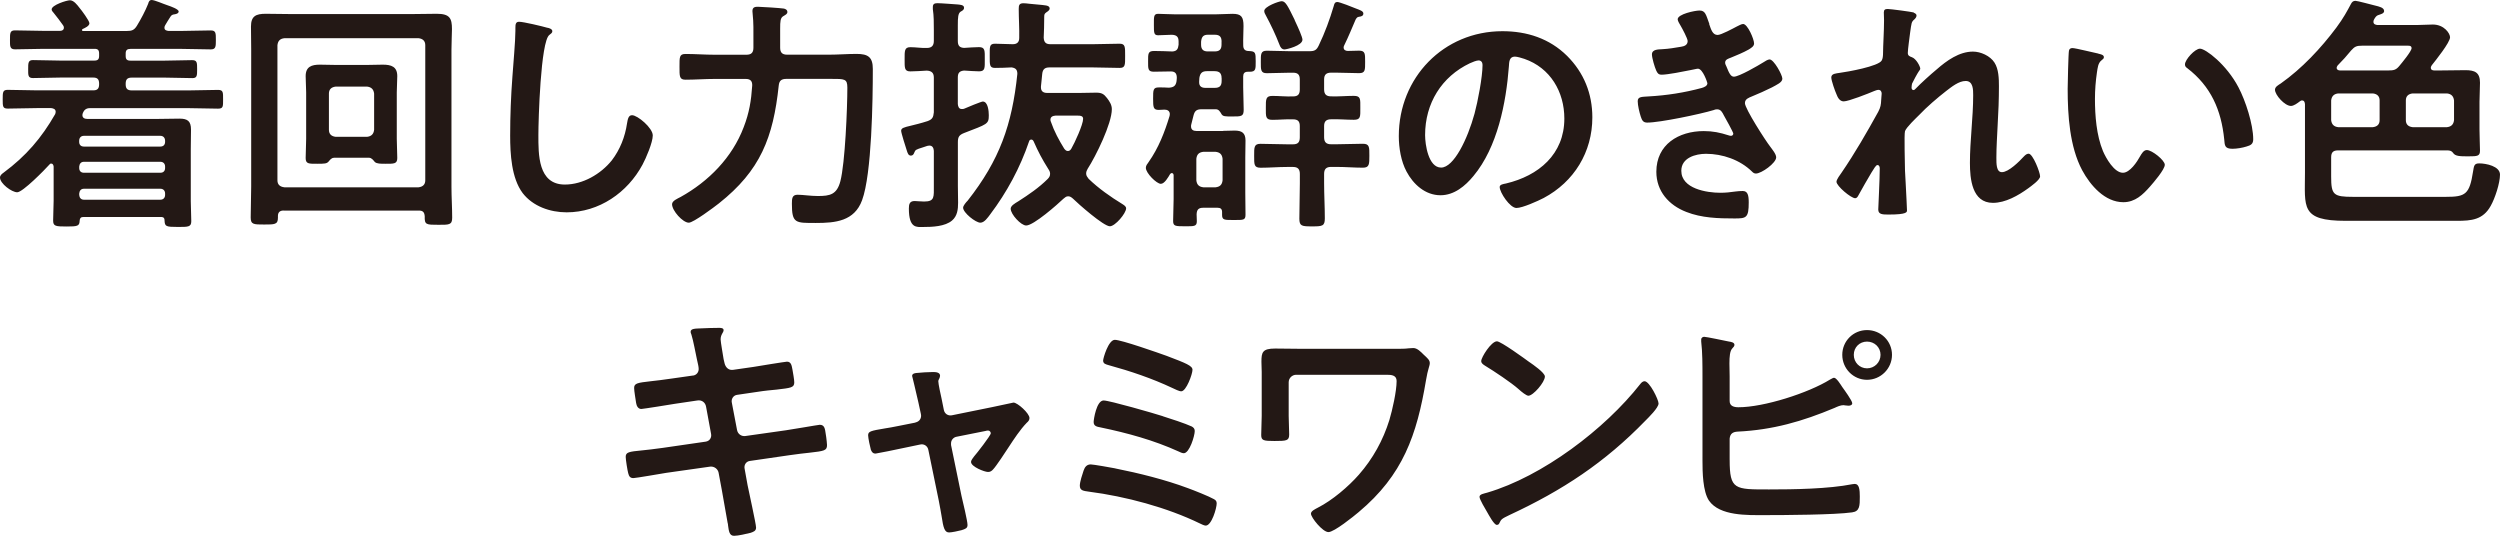 <svg data-name="レイヤー 2" xmlns="http://www.w3.org/2000/svg" width="453.53" height="97.21" viewBox="0 0 453.53 97.21"><path d="M29.18 39.37H15.13c-.36 0-.63.09-.68.68-.04.95-.36 1.04-2.36 1.04S9.64 41.04 9.64 40c0-1.18.09-2.4.09-3.58v-6.21c-.04-.27-.14-.54-.45-.54-.14 0-.27.09-.36.23-.81.91-4.8 4.98-5.8 4.98S0 33.29 0 32.21c0-.41.36-.68.68-.91 4.03-2.99 6.84-6.25 9.33-10.6.04-.14.09-.27.09-.41 0-.5-.41-.63-.81-.68H6.66c-1.72 0-3.49.09-5.26.09-.91 0-.91-.41-.91-1.68s0-1.72.91-1.72c1.77 0 3.53.09 5.26.09h10.28c.72 0 1.04-.32 1.04-1.09v-.14c0-.77-.32-1.09-1.04-1.09h-6.03c-1.63 0-3.26.09-4.94.09-.91 0-.86-.54-.86-1.63s0-1.63.86-1.63c1.68 0 3.31.09 4.94.09h6.21c.63 0 .86-.23.86-.86v-.41c0-.63-.23-.86-.81-.86h-9.2c-1.77 0-3.49.09-5.25.09-.95 0-.91-.59-.91-1.72 0-1.22 0-1.72.91-1.72 1.77 0 3.49.09 5.25.09h2.9c.36 0 .72-.14.72-.59 0-.14-.04-.27-.14-.41-.59-.86-1.04-1.4-1.72-2.27-.18-.18-.36-.41-.36-.63C9.38.91 12.1.05 12.69.05c.68 0 1.31.82 1.72 1.36.36.41 1.81 2.36 1.81 2.81 0 .5-.82.86-1.22 1.04-.04.05-.13.09-.13.18 0 .14.09.18.23.18h7.93c.86 0 1.31-.14 1.81-.95.72-1.18 1.54-2.72 2.04-3.99.09-.36.23-.68.63-.68.54 0 2.13.72 2.86.95.68.23 2.04.72 2.04 1.13s-.59.5-.9.54c-.27.05-.45.18-.59.41-.36.5-.63 1.04-.95 1.54-.09.18-.14.27-.14.45 0 .45.36.54.72.59H33c1.72 0 3.44-.09 5.21-.09.95 0 .95.45.95 1.72 0 1.18 0 1.72-.91 1.72-1.77 0-3.54-.09-5.26-.09h-9.33c-.59 0-.86.23-.86.82v.45c0 .63.23.86.86.86h6.25c1.68 0 3.31-.09 4.94-.09.91 0 .91.45.91 1.63s0 1.63-.86 1.63c-1.68 0-3.31-.09-4.98-.09h-6.03c-.77 0-1.09.32-1.09 1.09v.14c0 .77.32 1.09 1.09 1.09h10.42c1.72 0 3.49-.09 5.25-.09.95 0 .91.45.91 1.72s.04 1.68-.91 1.68c-1.77 0-3.53-.09-5.25-.09H16.26c-.68 0-1.04.41-1.22.86-.05.14-.09.27-.09.41 0 .5.41.68.86.68h12.96c1.27 0 2.54-.05 3.8-.05 1.45 0 2.08.45 2.08 1.99 0 1.18-.04 2.36-.04 3.53v9.47c0 1.22.09 2.4.09 3.62 0 1.04-.54 1.04-2.4 1.04-2.22 0-2.4-.09-2.45-1.18 0-.59-.36-.63-.68-.63zm-.09-12.78c.54 0 .86-.32.86-.86v-.18c0-.54-.32-.91-.86-.91H15.22c-.54 0-.86.36-.86.91v.18c0 .54.32.86.86.86h13.86zm-13.86 2.76c-.54 0-.81.36-.86.86v.27c0 .54.32.86.86.86h13.86c.54 0 .86-.32.86-.86v-.27c0-.5-.32-.86-.86-.86H15.22zm0 4.89c-.54 0-.81.36-.86.86v.27c.04.5.32.86.86.86h13.86c.54 0 .86-.36.86-.86v-.27c0-.5-.32-.86-.86-.86H15.22zm36.23 3.95c-.68 0-1.04.32-1.04 1v.32c0 1.22-.59 1.22-2.49 1.22s-2.45 0-2.45-1.27c0-1.9.09-3.76.09-5.66V9.02c0-1.4-.04-2.81-.04-4.21 0-1.9.91-2.31 2.67-2.31 1.5 0 2.95.05 4.44.05h22.2c1.5 0 2.95-.05 4.39-.05 2.36 0 2.76.82 2.76 2.76 0 .95-.09 2.22-.09 3.76v24.87c0 1.86.13 3.76.13 5.62 0 1.31-.59 1.27-2.49 1.27-2.22 0-2.54 0-2.49-1.54-.05-.72-.32-1.04-1.04-1.04H51.46zM77.15 8.2c0-.77-.45-1.18-1.22-1.27H51.6c-.82.09-1.18.5-1.27 1.27v24.51c0 .77.45 1.18 1.27 1.27h24.33c.77-.09 1.22-.5 1.22-1.27V8.2zM60.57 28.63c-.45 0-.73.41-1 .72-.32.32-.63.36-1.99.36-1.54 0-2.13.05-2.13-1.04 0-1 .09-2.36.09-3.49v-8.43c0-.95-.09-1.95-.09-2.94 0-1.72 1.09-2.08 2.58-2.08.95 0 1.9.05 2.85.05h5.75c.95 0 1.86-.05 2.81-.05 1.54 0 2.63.36 2.63 2.08 0 1-.09 1.99-.09 2.94v8.43c0 1.13.09 2.31.09 3.49 0 1.09-.63 1.04-2.17 1.04-.86 0-1.54 0-1.9-.32-.27-.32-.59-.77-1.04-.77h-6.39zm6.03-3.81c.77-.09 1.18-.5 1.27-1.27v-6.57c-.09-.77-.5-1.18-1.27-1.27h-5.71c-.77.09-1.22.5-1.22 1.27v6.57c0 .77.45 1.18 1.22 1.27h5.71zM99.29 5.03c.32.05.91.23.91.63 0 .32-.27.45-.54.68-1.59 1.18-1.99 15.54-1.99 18.12 0 3.53-.09 9.02 4.8 9.02 3.26 0 6.52-1.9 8.52-4.39 1.49-1.95 2.4-4.26 2.76-6.7.13-.72.23-1.49.91-1.49 1 0 3.76 2.31 3.76 3.67 0 1.27-1.22 4.12-1.86 5.3-2.72 5.07-7.88 8.65-13.77 8.65-2.99 0-6.12-1.09-7.97-3.49-2.04-2.72-2.27-7.11-2.27-10.42 0-3.58.14-7.16.41-10.74.14-2.08.54-6.43.54-8.29v-.5c0-.68.05-1.13.68-1.13.77 0 4.21.82 5.12 1.09zm42.24 3.62c0 .86.36 1.27 1.27 1.27h7.57c1.68 0 3.35-.14 5.03-.14 2.08 0 2.94.59 2.94 2.72 0 5.57-.18 19.07-1.95 23.83-1.4 3.81-4.85 4.12-8.38 4.12-3.71 0-4.35.09-4.35-3.49 0-.95.04-1.63 1.04-1.63s2.31.23 3.67.23c2.22 0 3.44-.27 4.08-2.67.86-3.31 1.27-13.27 1.27-16.99 0-1.63-.5-1.59-2.99-1.59h-8.06c-.91 0-1.31.32-1.4 1.22-1 9.42-3.31 15.4-10.87 21.38-.86.68-4.62 3.49-5.44 3.49-1.09 0-3.04-2.17-3.04-3.35 0-.63 1.04-1.04 1.54-1.31 5.07-2.81 9.38-7.16 11.46-12.68 1-2.58 1.36-4.8 1.54-7.52.04-.86-.36-1.22-1.18-1.22h-5.62c-1.77 0-3.54.14-5.3.14-1.13 0-1.09-.63-1.09-2.36s-.04-2.31 1.09-2.31c1.77 0 3.53.14 5.3.14h5.75c.91 0 1.27-.41 1.27-1.27v-1.4c0-1.59.04-3.13-.14-4.76 0-.18-.04-.32-.04-.5 0-.77.59-.77 1.04-.77.59 0 4.03.23 4.62.32.32.05.68.23.68.63 0 .36-.32.5-.77.77-.5.32-.54.91-.54 2.27v3.44zm27.88 18.71c-.04-.5-.23-.95-.81-.95-.14 0-.23.05-.36.05-.32.09-.59.18-.81.27-1.27.41-1.36.41-1.59 1-.09.27-.27.5-.59.5-.45 0-.59-.41-.77-1-.18-.54-1-3.13-1-3.49 0-.5.45-.63 1.81-.95.72-.18 1.72-.41 2.99-.82.86-.32 1.04-.68 1.13-1.59v-6.3c0-.86-.41-1.22-1.27-1.27-.95.05-2.13.14-2.99.14-1.09 0-1.04-.63-1.04-2.17s-.05-2.22 1.04-2.22c1 0 1.99.18 2.99.14.86 0 1.27-.41 1.27-1.27V5.48c0-1.31 0-2.63-.18-3.81v-.41c0-.59.36-.68.86-.68.68 0 2.86.18 3.67.23.36.05 1.13.05 1.13.59 0 .41-.32.54-.63.72-.45.32-.5 1-.5 2.45v2.85c0 .82.27 1.22 1.13 1.27.91-.05 1.9-.14 2.72-.14 1.13 0 1.04.68 1.04 2.22s.09 2.17-1.04 2.17c-.36 0-2.18-.09-2.72-.14-.86.09-1.13.45-1.13 1.27v4.8c.04.45.18.91.72.91.18 0 .27 0 .41-.05.5-.23 3.13-1.31 3.4-1.31.95 0 1.09 1.77 1.09 2.49 0 1.63-.27 1.59-4.48 3.22-.91.36-1.13.72-1.13 1.68v7.93c0 1 .04 2.04.04 3.04 0 1.18-.13 2.4-1.09 3.22-1.27 1.09-3.58 1.18-5.26 1.18-1.13 0-2.58.32-2.58-3.35 0-.77.13-1.36 1.04-1.36.32 0 1.09.09 1.72.09 1.95 0 1.77-.82 1.77-2.94v-6.25zm14.04-15.13c-.95.05-1.95.09-2.95.09s-.95-.54-.95-2.17-.09-2.22.95-2.22 2.18.09 3.22.09c.77 0 1.18-.36 1.18-1.13.04-1.77-.09-3.53-.09-5.26 0-.68.09-1.04.86-1.04.27 0 .77.05 1.04.09l1.49.14c1.27.14 2.22.09 2.22.72 0 .32-.36.54-.63.72-.27.23-.36.27-.36.86v.14c0 1.22-.04 2.4-.09 3.58.05.86.41 1.18 1.22 1.18h7.66c1.63 0 3.26-.09 4.89-.09 1.04 0 1 .59 1 2.22s.04 2.17-1 2.17c-1.63 0-3.26-.09-4.89-.09h-7.84c-.82 0-1.22.32-1.31 1.18-.09.77-.13 1.49-.23 2.27v.18c0 .72.45 1 1.13 1h5.89c1 0 1.99-.05 2.99-.05s1.4.23 1.99 1c.45.59.86 1.22.86 1.99 0 2.63-2.9 8.52-4.39 10.83-.14.27-.27.5-.27.86 0 .41.23.63.45.95 1.77 1.72 4.03 3.31 6.12 4.58.27.18.68.41.68.77 0 .91-1.99 3.26-2.95 3.26-1.13 0-5.75-4.08-6.71-5.03-.27-.23-.5-.41-.86-.41s-.59.23-.86.45c-1.04 1-5.39 4.85-6.75 4.85-.95 0-2.81-2.04-2.81-3.04 0-.54.72-.95 1.4-1.36 1.9-1.22 3.71-2.45 5.3-4.03.27-.27.45-.54.45-.95 0-.32-.13-.59-.32-.86-1.13-1.81-1.81-3.08-2.67-5.03-.09-.18-.23-.32-.41-.32-.23 0-.36.14-.41.32-1.63 4.8-4.03 9.24-7.07 13.27-.41.54-1.04 1.49-1.77 1.49-.86 0-3.13-1.81-3.13-2.72 0-.36.54-1 .82-1.27 5.8-7.38 8.06-13.77 9.02-23.01 0-.77-.32-1.09-1.13-1.18zm8.06 8.74c-.5.05-.95.18-.95.77 0 .14.04.23.09.36.59 1.72 1.45 3.31 2.4 4.85.18.23.36.45.68.45s.5-.23.63-.45c.59-1 2.13-4.35 2.13-5.39 0-.54-.45-.59-1.18-.59h-3.8zm30.37 2.77c.68 0 1.4-.05 2.08-.05 1.31 0 1.99.41 1.99 1.81 0 1.04-.04 2.04-.04 3.08v6.39c0 1.31.04 2.63.04 3.99 0 1-.41.95-2.08.95s-2.17.05-2.17-.91v-.54c0-.54-.27-.77-.82-.77h-2.58c-.86 0-1.18.32-1.22 1.18 0 .41.04.86.04 1.27 0 .95-.5.91-2.13.91-1.72 0-2.17 0-2.17-.95 0-1.31.09-2.67.09-3.99v-4.3c0-.18-.09-.41-.32-.41-.14 0-.23.09-.32.18-.32.54-1 1.77-1.68 1.77-.77 0-2.72-1.95-2.72-2.9 0-.41.27-.72.5-1.04 1.81-2.58 2.9-5.39 3.81-8.38 0-.09.04-.23.04-.32 0-.59-.45-.82-.95-.82-.36 0-.68.05-1.04.05-1 0-1.04-.45-1.04-2.04s0-2.04 1.04-2.04c.59 0 1.22 0 1.81.05.86-.05 1.27-.32 1.4-1.18 0-.18.05-.36.05-.59 0-.77-.27-1.18-1.09-1.18-.86 0-2.27.05-3.08.05-1.09 0-1.04-.54-1.04-1.86 0-1.4-.04-1.9 1.09-1.9s2.22.05 3.31.09c.86-.05 1.04-.5 1.13-1.22v-.59c0-.86-.36-1.18-1.22-1.22-.82 0-1.68.09-2.49.09-.77 0-.77-.45-.77-1.9s-.05-1.99.77-1.99 1.86.09 2.99.09h7.52c1 0 1.99-.09 2.99-.09 1.59 0 1.99.54 1.99 2.22 0 1.18-.09 2.31-.05 3.49 0 .72.32 1.04 1.04 1.04 1.18.05 1.22.27 1.22 1.86 0 1.4.04 1.9-1.09 1.9h-.36c-.59 0-.82.32-.82.86v1.95c0 1.36.09 2.72.09 4.08 0 1.22-.41 1.22-2.08 1.22-1.22 0-1.63 0-1.9-.36-.32-.54-.54-.95-1.09-.95h-2.54c-.91 0-1.27.27-1.49 1.13l-.41 1.63c-.04.09-.04.23-.04.36 0 .59.41.82.95.82h4.85zm-.09 5.07c-.09-.82-.5-1.18-1.27-1.27h-2.22c-.77.09-1.18.45-1.27 1.27v3.9c.09.82.5 1.18 1.27 1.27h2.22c.77-.09 1.18-.45 1.27-1.27v-3.9zm-.18-14.63c0-.86-.36-1.27-1.27-1.27h-1.4c-.86 0-1.22.36-1.36 1.22 0 .23-.04.41-.04.63v.18c0 .72.45 1 1.13 1h1.68c.91 0 1.27-.36 1.27-1.27v-.5zm0-6.61c0-.91-.36-1.27-1.27-1.27h-1.18c-.86 0-1.18.36-1.27 1.27v.54c0 .86.41 1.22 1.22 1.22h1.22c.91 0 1.27-.36 1.27-1.27v-.5zM242.62.36c.36 0 2.85.95 3.35 1.18.68.27 1.36.45 1.36.91s-.41.54-.77.59c-.32.05-.41.14-.63.5-.68 1.59-1.31 3.13-2.04 4.62-.09.18-.14.27-.14.45 0 .45.36.63.77.63.68 0 1.36-.05 2.04-.05 1.13 0 1.09.59 1.09 2.04s.04 2.04-1.09 2.04c-1.4 0-2.76-.09-4.17-.09h-.91c-.86 0-1.27.36-1.27 1.22v1.81c0 .91.41 1.27 1.27 1.27 1.36.05 2.72-.09 4.12-.09 1.27 0 1.18.59 1.18 2.17s.09 2.17-1.18 2.17c-1.4 0-2.76-.14-4.12-.09-.86 0-1.27.36-1.27 1.22v2.04c0 .91.41 1.27 1.27 1.27h1c1.58 0 3.17-.09 4.76-.09 1.22 0 1.18.63 1.18 2.17s0 2.17-1.18 2.17c-1.59 0-3.17-.14-4.76-.14h-1c-.86 0-1.27.36-1.27 1.27v1.68c0 2.13.13 4.26.13 6.39 0 1.4-.45 1.45-2.31 1.45s-2.31-.05-2.31-1.4c0-2.17.09-4.3.09-6.43v-1.68c0-.86-.36-1.27-1.22-1.27h-1.13c-1.59 0-3.17.14-4.76.14-1.22 0-1.18-.59-1.18-2.17 0-1.49-.04-2.17 1.13-2.17 1.59 0 3.17.09 4.8.09h1.13c.86 0 1.22-.36 1.22-1.27v-2.04c0-.86-.36-1.22-1.22-1.22-1.27-.05-2.49.09-3.76.09s-1.18-.63-1.18-2.17-.04-2.17 1.18-2.17 2.49.14 3.76.09c.86 0 1.22-.36 1.22-1.27v-1.81c0-.86-.36-1.22-1.22-1.22h-.59c-1.4 0-2.76.09-4.17.09-1.13 0-1.09-.63-1.09-2.04s-.04-2.04 1.09-2.04c1.4 0 2.81.09 4.17.09h3.53c.95 0 1.31-.18 1.72-1.04 1.13-2.36 1.99-4.71 2.72-7.16.09-.36.18-.72.63-.72zm-9.6 8.61c-.5 0-.77-.45-.91-.86-.72-1.86-1.54-3.58-2.49-5.35-.14-.23-.27-.5-.27-.77 0-.82 2.67-1.77 3.17-1.77.68 0 1.09.82 2.31 3.31.04.14.13.32.23.54.45.95 1.22 2.67 1.22 3.13 0 1.09-2.9 1.77-3.26 1.77zm51.28 1.18c3.04 3.04 4.57 6.84 4.57 11.14 0 6.3-3.31 11.69-8.83 14.63-1.04.54-3.85 1.81-4.94 1.81-1.18 0-3.04-2.81-3.04-3.81 0-.45.68-.54 1.13-.63 5.93-1.4 10.6-5.3 10.6-11.78 0-4.85-2.54-9.2-7.25-10.83-.41-.14-1.31-.41-1.72-.41-1.04 0-1.04 1-1.09 1.77-.5 6.61-2.08 14.68-6.43 19.89-1.49 1.81-3.49 3.49-5.98 3.49-2.76 0-4.94-1.99-6.16-4.3-1-1.86-1.4-4.3-1.4-6.43 0-10.6 8.11-19.03 18.8-19.03 4.44 0 8.52 1.31 11.73 4.48zm-17.62 1.31c-5.17 2.45-8.15 7.29-8.15 13.05 0 1.68.59 5.89 2.9 5.89s4.8-5.16 6.07-9.79c.59-2.17 1.45-6.66 1.45-8.83 0-.45-.23-.82-.72-.82-.36 0-1.18.32-1.54.5zm43.38-7.11c.36 1.04.63 1.99 1.54 1.99.63 0 2.81-1.18 3.49-1.54.32-.14.82-.45 1.13-.45.82 0 1.99 2.76 1.99 3.53 0 .54-.54.82-.95 1.09-1.04.59-2.18 1.04-3.26 1.49-.45.18-1.04.32-1.04.91 0 .23.14.5.23.68.5 1.27.81 1.86 1.36 1.86.95 0 4.44-2.04 5.39-2.63.27-.18.77-.5 1.09-.5.77 0 2.31 2.81 2.31 3.49s-1 1.09-1.9 1.59c-1.18.59-2.4 1.13-3.62 1.63-.54.23-1.27.45-1.27 1.22 0 1 3.76 6.84 4.58 7.88.36.5 1.09 1.36 1.09 1.95 0 1.04-2.67 2.94-3.67 2.94-.32 0-.5-.14-.72-.36-2.17-2.13-5.35-3.22-8.34-3.22-1.9 0-4.48.72-4.48 3.08 0 3.26 4.62 3.99 7.07 3.99.95 0 1.81-.09 2.76-.23.36-.05.91-.09 1.31-.09.91 0 1.09.77 1.09 2.08 0 2.81-.45 2.9-2.58 2.9-2.94 0-5.98-.09-8.74-1.18-3.17-1.22-5.44-3.76-5.44-7.29 0-4.94 4.03-7.38 8.61-7.38 1.63 0 2.95.27 4.49.77.13.05.32.09.45.09.23 0 .41-.18.41-.41s-1.45-2.85-1.72-3.31c-.27-.54-.54-1.09-1.22-1.09-.27 0-.41.05-.63.14-2.36.72-9.74 2.27-12.05 2.27-.77 0-.95-.45-1.18-1.13-.23-.72-.54-1.99-.54-2.76 0-.86.82-.77 1.99-.86 3.26-.18 6.48-.68 9.65-1.54.45-.14 1-.36 1-.86 0-.09-.82-2.63-1.72-2.63-.23 0-1.09.23-1.41.27-1.13.23-4.08.82-5.16.82-.59 0-.77-.27-1-.77-.27-.59-.77-2.27-.77-2.9 0-.95 1.18-.91 1.81-.95 1.5-.09 2.08-.23 3.49-.45.59-.09 1.18-.32 1.18-1.04 0-.45-1-2.31-1.27-2.76-.18-.32-.54-.86-.54-1.18 0-.95 3.17-1.59 3.94-1.59 1.09 0 1.18.72 1.81 2.45zm37.12-2.04c.23.09.5.23.5.5s-.18.5-.36.68c-.59.5-.54.63-.81 2.49-.09.77-.41 2.99-.41 3.62 0 .5.32.63.72.77.82.27 1.54 1.72 1.54 2.08 0 .18-.18.36-.27.5-.23.32-1.09 1.9-1.22 2.22-.04.18-.09.5-.09.72s.09.45.36.45c.14 0 .27-.14.36-.23.95-1 2.76-2.63 3.85-3.53 1.81-1.59 4.08-3.22 6.57-3.22 1.4 0 3.12.77 3.9 1.99.77 1.18.81 2.94.81 4.3 0 2.36-.09 4.71-.23 7.02-.09 1.95-.23 3.99-.23 5.89 0 1.09-.04 2.67 1 2.67 1.22 0 3.17-1.95 3.99-2.85.23-.23.5-.5.86-.5.77 0 2.08 3.4 2.08 4.12 0 .63-1.68 1.81-2.17 2.17-1.81 1.31-4.12 2.63-6.39 2.63-3.81 0-4.17-4.39-4.17-7.25 0-4.08.59-8.2.59-12.28 0-1 0-2.58-1.36-2.58-1.27 0-2.58 1.09-3.53 1.81-1.63 1.27-3.53 2.9-4.94 4.39-.59.59-2.27 2.17-2.54 2.9-.18.59 0 6.12 0 7.16 0 .27.09 1.63.13 2.4.09 1.86.23 4.3.23 4.8 0 .32.05.77-3.31.77-1.09 0-1.9 0-1.9-.91 0-.41.27-5.44.27-7.48 0-.23-.09-.59-.41-.59s-.63.68-1.09 1.36c-.5.82-1.9 3.26-2.36 4.12-.13.27-.32.54-.59.54-.77 0-3.4-2.22-3.4-2.99 0-.41.68-1.31.91-1.63 2.45-3.58 4.58-7.29 6.66-11.05.45-.86.5-1.31.54-2.13 0-.41.09-.82.09-1.18s-.18-.68-.59-.68c-.23 0-.59.14-.81.23-.95.41-4.62 1.86-5.48 1.86-.72 0-1.09-.68-1.31-1.27-.27-.59-.95-2.49-.95-3.08 0-.72.95-.72 1.5-.82 1.36-.18 7.11-1.18 7.66-2.27.18-.32.23-.82.23-1.36 0-1.22.18-3.94.18-5.93 0-.54-.04-1.09-.04-1.4 0-.5.23-.63.72-.63s4.26.5 4.71.63zm33.49 7.43c.36.09 1 .18 1 .63 0 .27-.18.36-.45.59-.63.5-.68 1.4-.81 2.17-.23 1.59-.36 3.17-.36 4.8 0 3.04.27 6.61 1.45 9.47.54 1.27 2.04 3.94 3.62 3.94 1.27 0 2.58-1.99 3.12-2.99.27-.45.63-1.13 1.22-1.13.95 0 3.26 1.86 3.26 2.67 0 .86-2.04 3.22-2.67 3.94-1.31 1.49-2.72 2.85-4.85 2.85-3.35 0-5.98-3.04-7.47-5.8-2.27-4.26-2.63-9.97-2.63-14.77 0-.72.13-6.48.23-6.89.04-.36.32-.5.63-.5.59 0 3.94.86 4.71 1zm18.44-.91c1 0 4.8 2.85 6.98 7.02 1.27 2.4 2.67 6.7 2.67 9.42 0 .86-.45 1.09-1.22 1.31-.72.23-1.77.41-2.54.41-1.45 0-1.4-.63-1.5-1.72-.54-5.3-2.4-9.6-6.71-12.91-.27-.18-.41-.36-.41-.68 0-.86 1.81-2.85 2.72-2.85zm41.87 3.45c0 .41.32.5.63.5h1.18c1.49 0 2.99-.05 4.48-.05 1.68 0 2.63.41 2.63 2.27 0 1.18-.09 2.31-.09 3.49v4.98c0 1.45.09 2.85.09 3.85s-.45 1.04-2.08 1.04c-1.54 0-2.4 0-2.81-.63-.32-.45-.77-.45-1.22-.45h-19.62c-.91 0-1.27.36-1.27 1.27v3.49c0 3.31.41 3.67 3.99 3.67h16.81c3.58 0 4.3-.45 4.94-4.58.18-1.04.18-1.49 1.13-1.49 1.22 0 3.76.5 3.76 2.04s-.91 4.3-1.68 5.66c-1.4 2.54-3.49 2.72-6.16 2.72h-20.16c-8.24 0-7.38-2.49-7.38-8.7V18.9c-.04-.36-.13-.68-.54-.68-.18 0-.27.09-.41.18-.41.32-1.09.82-1.59.82-1.13 0-2.9-1.99-2.9-2.94 0-.54.63-.86 1.04-1.13 3.85-2.72 7.29-6.39 10.1-10.15 1.31-1.77 1.95-2.99 2.63-4.26.18-.36.41-.59.82-.59.36 0 2.99.72 3.58.86.72.18 1.63.36 1.63 1 0 .45-.68.59-1.04.72-.36.09-.59.45-.77.77-.09.18-.13.27-.13.45 0 .45.36.54.72.59h7.11c1 0 1.99-.09 2.94-.09 2.08 0 3.13 1.63 3.13 2.31 0 .95-2.63 4.21-3.31 5.07-.09.18-.18.27-.18.45zm-16.81 4.67c-.77.09-1.18.5-1.27 1.27v3.58c.09.77.5 1.18 1.27 1.27h6.3c.77-.09 1.22-.5 1.22-1.27v-3.58c0-.77-.45-1.18-1.22-1.27h-6.3zm-.27-4.62c0 .32.32.45.59.45h8.83c.91 0 1.36-.09 1.95-.82.45-.54 2.22-2.67 2.22-3.22s-.59-.45-1.13-.45h-7.88c-.95 0-1.31.14-1.95.86-.77.95-1.59 1.86-2.45 2.72-.09.14-.18.27-.18.45zm12.55 9.47c0 .77.45 1.18 1.22 1.27h6.25c.77-.09 1.18-.5 1.27-1.27v-3.58c-.09-.77-.5-1.18-1.27-1.27h-6.25c-.77.09-1.22.5-1.22 1.27v3.58zm-310.7 46.33c.59-.09 1-.59 1-1.18 0-.23-.04-.45-.09-.72l-.23-1.04c-.27-1.22-.63-3.31-1-4.49-.04-.14-.14-.32-.14-.5 0-.59.77-.59 1.9-.63 1.09-.05 2.18-.09 3.26-.09.27 0 .82 0 .82.41 0 .45-.54.77-.54 1.68 0 .45.45 2.94.54 3.58l.18.77c.18.72.72 1.27 1.49 1.18l3.76-.54c.82-.14 5.8-.95 6.07-.95.81 0 .86.82 1 1.49.09.54.32 1.77.32 2.27 0 .95-.59 1-3.22 1.31-.91.09-2.04.18-3.49.41l-3.67.54c-.68.09-1.09.77-.95 1.4l.95 4.98c.14.72.77 1.18 1.5 1.09l7.34-1.04c.77-.09 5.93-1 6.16-1 .86 0 .95.68 1.09 1.68.04.18.04.36.09.59.04.41.14 1.04.14 1.4 0 1-.45 1.09-3.22 1.4-.91.09-2.08.23-3.62.45l-7.16 1.04c-.68.09-1.09.72-.95 1.4l.54 2.99c.23 1.22 1.54 7.02 1.54 7.7 0 .63-.5.77-1 .95-.72.18-2.27.54-2.99.54-.86 0-.95-.86-1.09-1.86 0-.18-.04-.36-.09-.54-.32-1.81-.72-4.12-1.04-5.89l-.59-3.17c-.14-.68-.81-1.18-1.54-1.09l-7.97 1.13c-.86.14-5.53.95-5.94.95-.63 0-.81-.36-.95-.91-.13-.45-.45-2.45-.45-2.94 0-.86.59-.95 2.99-1.18.91-.09 2.13-.23 3.71-.45l7.79-1.13c.72-.09 1.13-.72 1-1.4l-.91-4.94c-.13-.77-.77-1.27-1.59-1.13l-3.99.59c-.81.14-5.89.95-6.16.95-.59 0-.86-.54-.95-1.09-.09-.63-.36-2.17-.36-2.72 0-.86.63-.95 2.99-1.22.95-.09 2.27-.27 3.9-.5l3.8-.54zm40.31 8.51c.72-.14 1.18-.77 1-1.54l-.45-2.08c-.05-.23-.41-1.81-.73-3.13-.18-.86-.41-1.59-.41-1.68 0-.41.41-.5.72-.54.91-.09 2.17-.18 3.08-.18.5 0 1.27.05 1.27.68 0 .18-.09.36-.14.5-.09.18-.18.32-.18.5 0 .45.45 2.54.59 3.13l.41 2.04c.13.72.77 1.13 1.45 1l7.34-1.49c.45-.09 3.81-.82 3.85-.82.72 0 2.9 1.95 2.9 2.81 0 .36-.22.63-.5.86-1.18 1.22-2.31 2.94-3.26 4.39-.5.77-2.31 3.53-2.81 4.03-.27.32-.54.5-.95.5-.63 0-3.08-.95-3.08-1.81 0-.36.36-.72.54-1 .45-.5 3.04-3.81 3.04-4.21 0-.27-.23-.5-.5-.5-.18 0-.36.05-.5.09l-5.21 1.04c-.54.09-1 .59-1 1.18v.32l1.9 9.24c.23 1 1.09 4.53 1.09 5.26 0 .59-.36.72-1.09.95-.5.14-1.81.41-2.26.41-.82 0-1.04-.86-1.36-2.99-.14-.72-.27-1.68-.5-2.76l-1.9-9.24c-.13-.63-.63-1-1.22-1-.09 0-.27.05-.32.05l-3.26.68c-.59.14-4.58.95-4.76.95-.5 0-.68-.27-.86-.68-.13-.41-.5-2.17-.5-2.63 0-.72.45-.82 3.13-1.27.63-.09 1.36-.23 2.27-.41l3.17-.63zm36.27 8.34c4.3.86 9.06 2.04 13.18 3.58 1 .36 3.85 1.49 4.71 1.99.32.18.5.36.5.77 0 .86-.91 4.03-1.99 4.03-.27 0-.73-.23-1-.36-6.03-2.94-13.54-4.94-20.21-5.8-.95-.14-1.63-.18-1.63-1.09 0-.68.45-2.04.68-2.72.23-.68.59-1.13 1.31-1.13.45 0 3.8.59 4.44.72zm8.61-9.47c1.31.41 4.08 1.31 5.26 1.86.32.18.54.41.54.82 0 .86-.95 4.03-1.99 4.03-.27 0-.68-.18-.95-.32-4.48-2.04-9.29-3.35-14.09-4.35-.72-.14-1.31-.23-1.31-1 0-.41.5-3.9 1.81-3.9 1.04 0 9.24 2.36 10.74 2.85zm-8.7-13.86c1.18 0 7.88 2.36 9.38 2.9 3.58 1.36 4.71 1.81 4.71 2.54 0 .77-1.13 3.9-2.04 3.9-.41 0-1.18-.41-1.58-.59-3.76-1.77-7.66-3.08-11.64-4.17-.45-.14-.95-.23-.95-.82 0-.41.95-3.76 2.13-3.76zm50.84 1.63c.91 0 1.86 0 2.45-.09.27 0 .59-.05.86-.05.72 0 1.36.68 1.86 1.18.68.63 1.13 1 1.13 1.54s-.36 1.09-.68 3.08c-1.68 10.01-4.17 17.22-12.23 23.97-.91.77-4.44 3.62-5.48 3.62s-3.17-2.63-3.17-3.35c0-.5.86-.86 1.27-1.09 2.58-1.31 5.53-3.81 7.43-5.98 2.54-2.9 4.39-6.25 5.53-9.92.54-1.81 1.31-5.21 1.31-7.07 0-1.04-.91-1.13-1.77-1.13h-16.45c-.72 0-1.36.59-1.36 1.36v6.12c0 1.09.09 2.22.09 3.35S233.42 80 231.2 80c-1.99 0-2.4-.09-2.4-1.09 0-1.18.09-2.31.09-3.49v-7.93c0-.63-.05-1.22-.05-1.86 0-1.72.18-2.4 2.49-2.4 1.68 0 3.31.05 4.94.05h16.81zm47.8 9.92c0 .77-1.81 2.54-2.4 3.13-7.34 7.57-15.04 12.64-24.6 17.08-1.49.72-1.54.77-1.9 1.54-.09.18-.23.27-.45.27-.5 0-1.45-1.81-1.77-2.36-.27-.45-1.36-2.27-1.36-2.72 0-.5.81-.59 1.4-.77 10.01-2.94 21.34-11.51 27.77-19.71.18-.23.45-.5.77-.5.91 0 2.54 3.35 2.54 4.03zm-23.38-7.48c.59.41 2.76 1.9 2.76 2.58 0 1.04-2.13 3.49-2.99 3.49-.36 0-1.22-.68-1.81-1.22-1.27-1.13-4.39-3.22-6.03-4.21-.36-.23-.72-.45-.72-.86 0-.68 1.81-3.58 2.85-3.58.72 0 5.07 3.17 5.94 3.81zm36.28 17.68c0 5.48.91 5.39 7.16 5.39 4.44 0 10.78-.09 15.09-.95.14 0 .32-.05.45-.05.82 0 .91 1.09.91 2.31 0 1.63 0 2.67-1.4 2.85-3.12.45-12.37.5-15.9.5-3.04 0-8.11.18-10.06-2.63-1.13-1.68-1.18-5.21-1.18-7.2V68.26c0-1.95 0-4.39-.23-6.3v-.36c0-.36.32-.5.54-.5.41 0 3.76.72 4.49.86.32.05 1 .14 1 .59 0 .27-.18.41-.41.68-.41.45-.5 1.45-.5 2.72 0 .72.04 1.49.04 2.36v4.44c0 .91.77 1.13 1.59 1.13 4.62 0 12.69-2.58 16.63-5.03.23-.09.5-.32.72-.32.45 0 1.22 1.27 1.49 1.68.36.5 1.81 2.49 1.81 2.94 0 .36-.41.45-.68.45-.18 0-.36-.05-.54-.05-.14 0-.27-.05-.36-.05-.54 0-1.13.27-1.63.5-5.84 2.45-11.19 3.99-17.58 4.3-.86.05-1.36.36-1.45 1.27v3.81zm29.45-19.03c0 2.49-2.04 4.53-4.53 4.53s-4.49-2.04-4.49-4.53 1.99-4.49 4.49-4.49 4.53 1.99 4.53 4.49zm-6.93 0c0 1.36 1.04 2.45 2.4 2.45s2.45-1.09 2.45-2.45-1.09-2.4-2.45-2.4-2.4 1.04-2.4 2.4z" fill="#231815" data-name="レイヤー 1"/></svg>